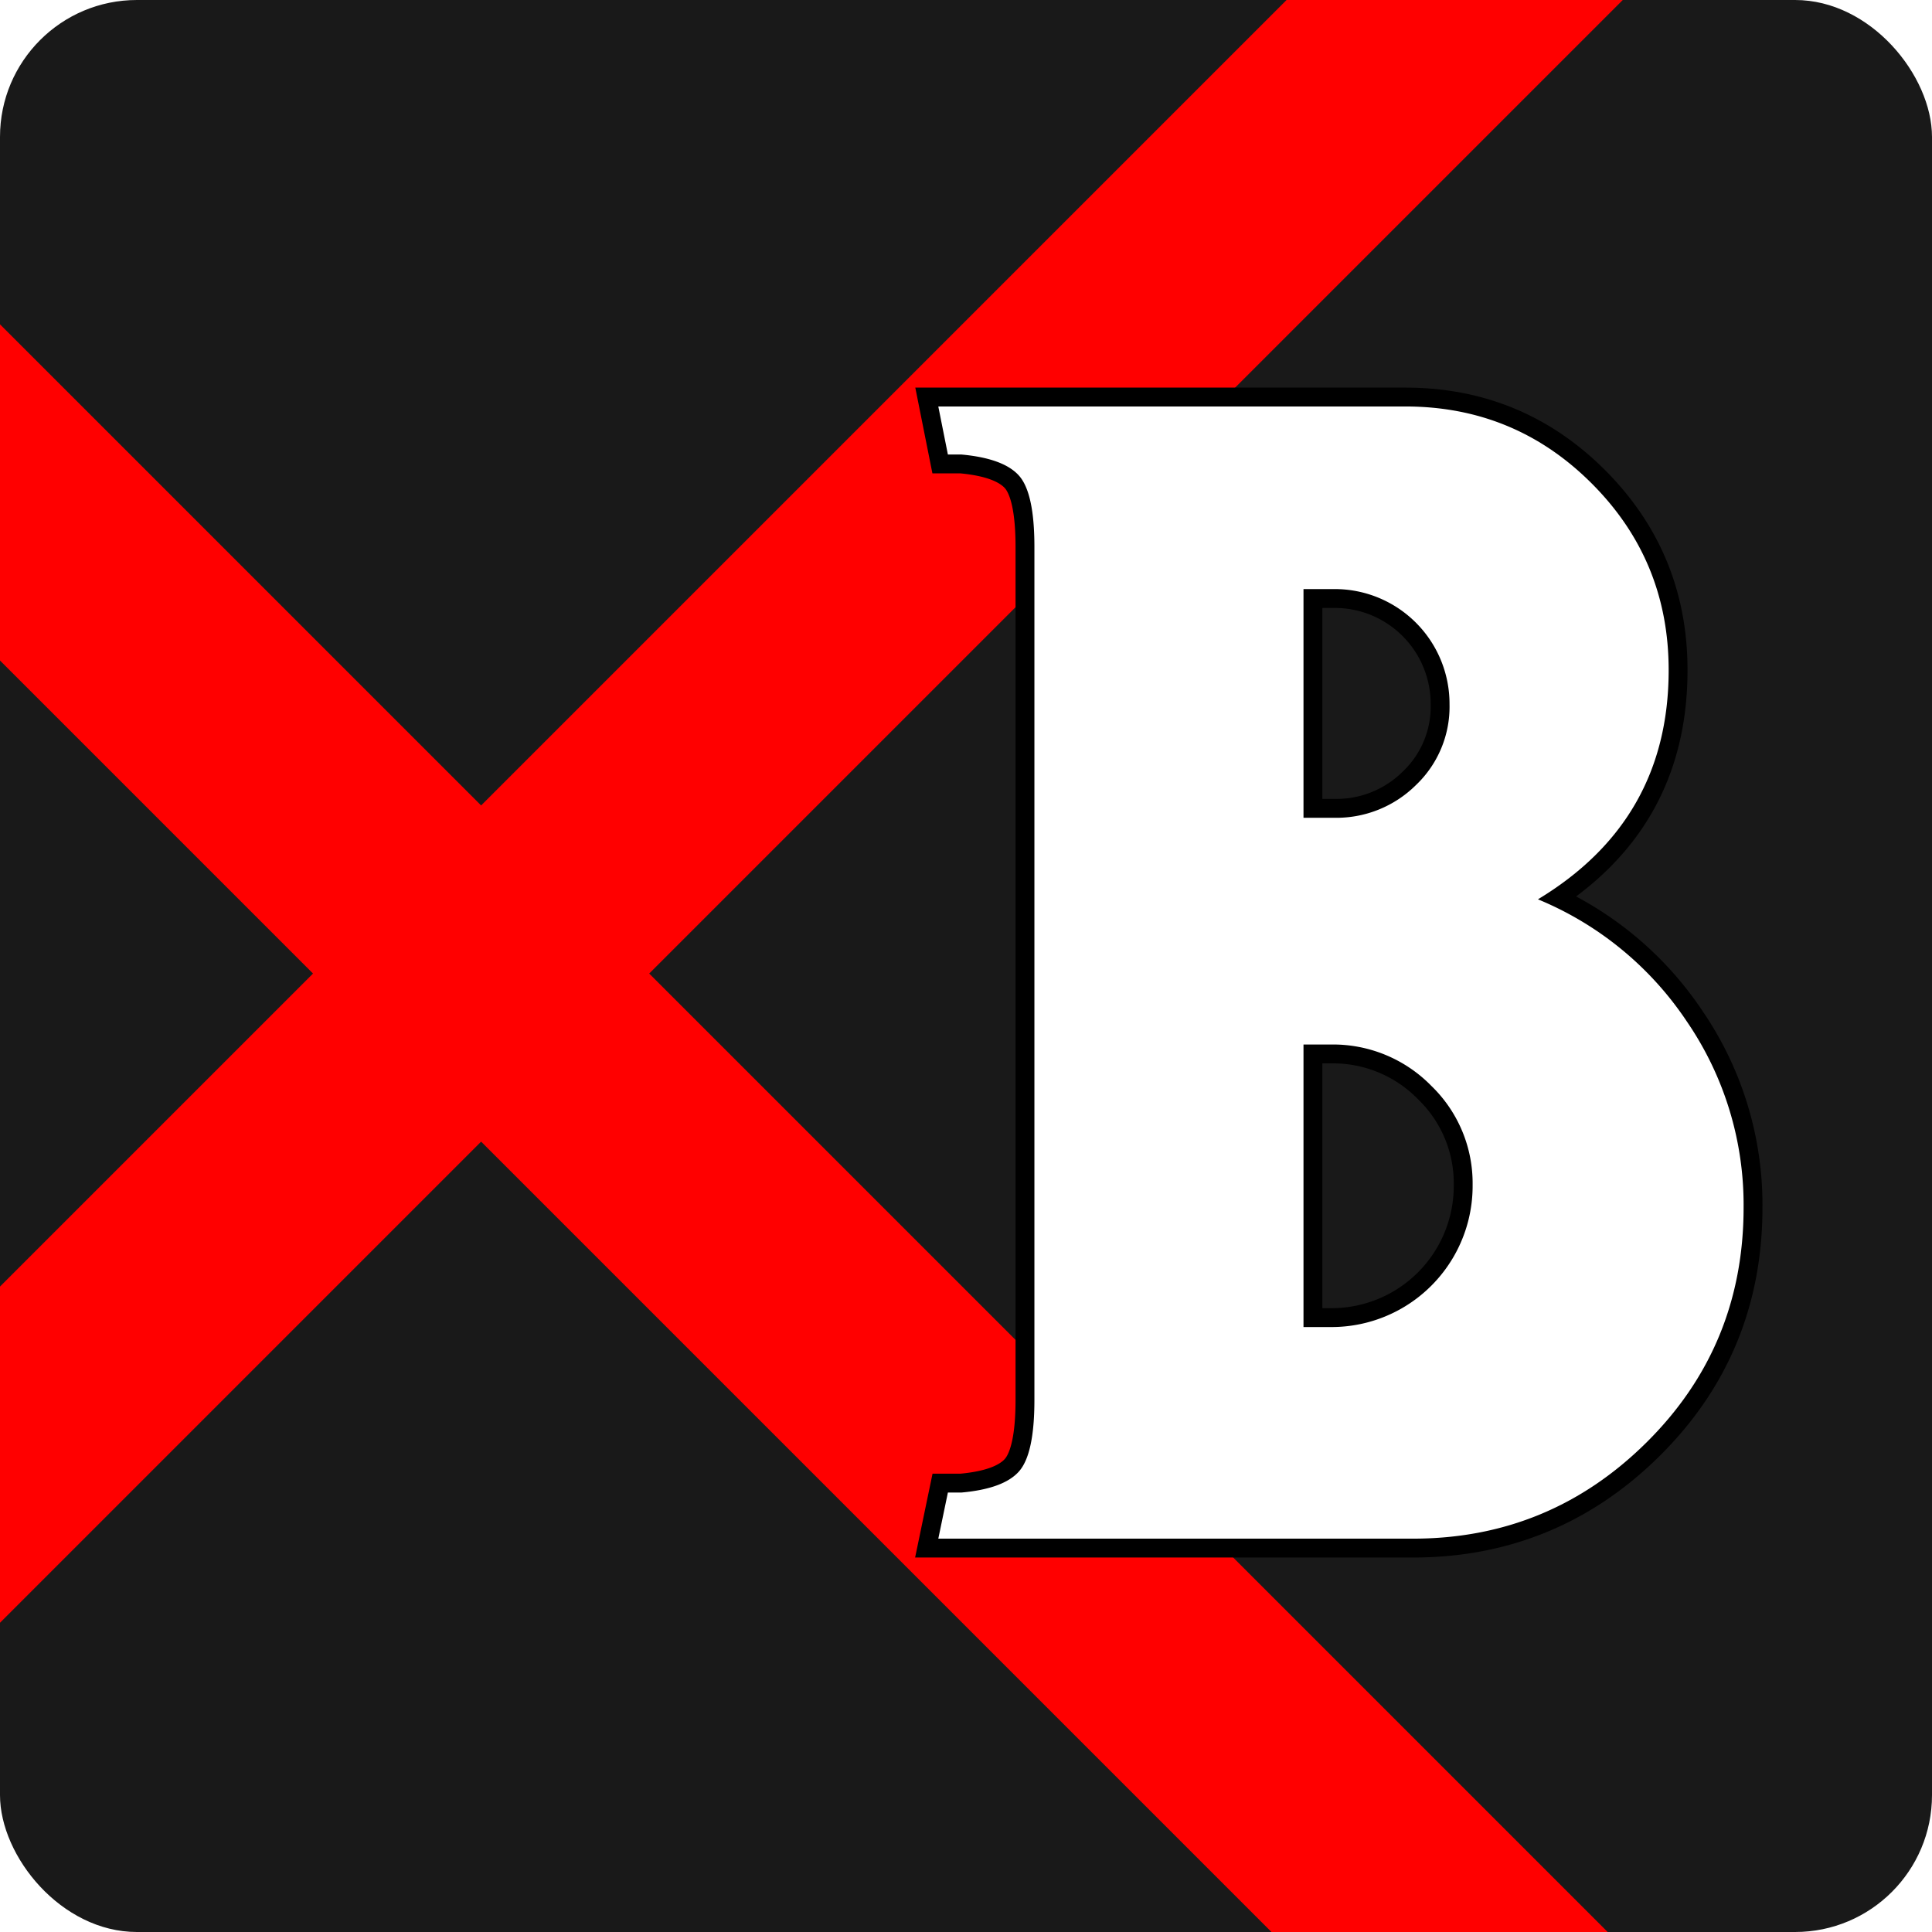 <svg xmlns="http://www.w3.org/2000/svg" version="1.1" xmlns:xlink="http://www.w3.org/1999/xlink" xmlns:svgjs="http://svgjs.dev/svgjs" width="512" height="512"><svg id="SvgjsSvg1001" data-name="Слой 1" xmlns="http://www.w3.org/2000/svg" width="512" height="512" viewBox="0 0 512 512"><defs><style>.\39 0d7c0af-11b4-4617-a8fb-6cbe40b48dcd{fill:#191919;}.e50ce170-db9f-4ccf-864a-4aaf5ff1e8dc{fill:red;stroke:red;stroke-width:8px;}.\31 3160e13-cdea-428b-aaf8-8c963bcf6c2e,.e50ce170-db9f-4ccf-864a-4aaf5ff1e8dc{stroke-miterlimit:10;}.\31 3160e13-cdea-428b-aaf8-8c963bcf6c2e{stroke:#000;stroke-width:10px;}.cb959a29-9f0e-45e7-af9c-fceae193c4cf{fill:#fff;}</style></defs><title>xbondage-favicon</title><rect class="90d7c0af-11b4-4617-a8fb-6cbe40b48dcd" width="512" height="512" rx="36.28" ry="36.28"></rect><polygon class="e50ce170-db9f-4ccf-864a-4aaf5ff1e8dc" points="420.39 512 166.39 258 424.39 0 346.61 0 127.5 219.11 0 91.61 0 169.39 88.61 258 0 346.61 0 424.39 127.5 296.89 342.61 512 420.39 512"></polygon><path class="13160e13-cdea-428b-aaf8-8c963bcf6c2e" d="M462.07,320q0,36.75-25.72,62.25t-61.88,25.51H248.66l2.54-12.22h3.57q11.21-1,15.28-5.61t4.08-18.84V144.9q0-14.25-4.08-18.84t-15.28-5.61H251.2l-2.54-12.73H372.43q29,0,49.4,20.41t20.38,49.49q0,39.8-34.64,60.71a87.54,87.54,0,0,1,39.48,32.4A86,86,0,0,1,462.07,320ZM384.14,186.67a30.42,30.42,0,0,0-30.56-30.56h-8.14v60.61h8.14a29.93,29.93,0,0,0,21.65-8.66A28.63,28.63,0,0,0,384.14,186.67ZM390.26,314a35.86,35.86,0,0,0-10.95-26.24,36.41,36.41,0,0,0-26.75-10.95h-7.12v74.87h7.12A37.39,37.39,0,0,0,390.26,314Z"></path><path class="cb959a29-9f0e-45e7-af9c-fceae193c4cf" d="M462.07,320q0,36.75-25.72,62.25t-61.88,25.51H248.66l2.54-12.22h3.57q11.21-1,15.28-5.61t4.08-18.84V144.9q0-14.25-4.08-18.84t-15.28-5.61H251.2l-2.54-12.73H372.43q29,0,49.4,20.41t20.38,49.49q0,39.8-34.64,60.71a87.54,87.54,0,0,1,39.48,32.4A86,86,0,0,1,462.07,320ZM384.14,186.67a30.42,30.42,0,0,0-30.56-30.56h-8.14v60.61h8.14a29.93,29.93,0,0,0,21.65-8.66A28.63,28.63,0,0,0,384.14,186.67ZM390.26,314a35.86,35.86,0,0,0-10.95-26.24,36.41,36.41,0,0,0-26.75-10.95h-7.12v74.87h7.12A37.39,37.39,0,0,0,390.26,314Z"></path></svg><style>@media (prefers-color-scheme: light) { :root { filter: none; } }
@media (prefers-color-scheme: dark) { :root { filter: none; } }
</style></svg>